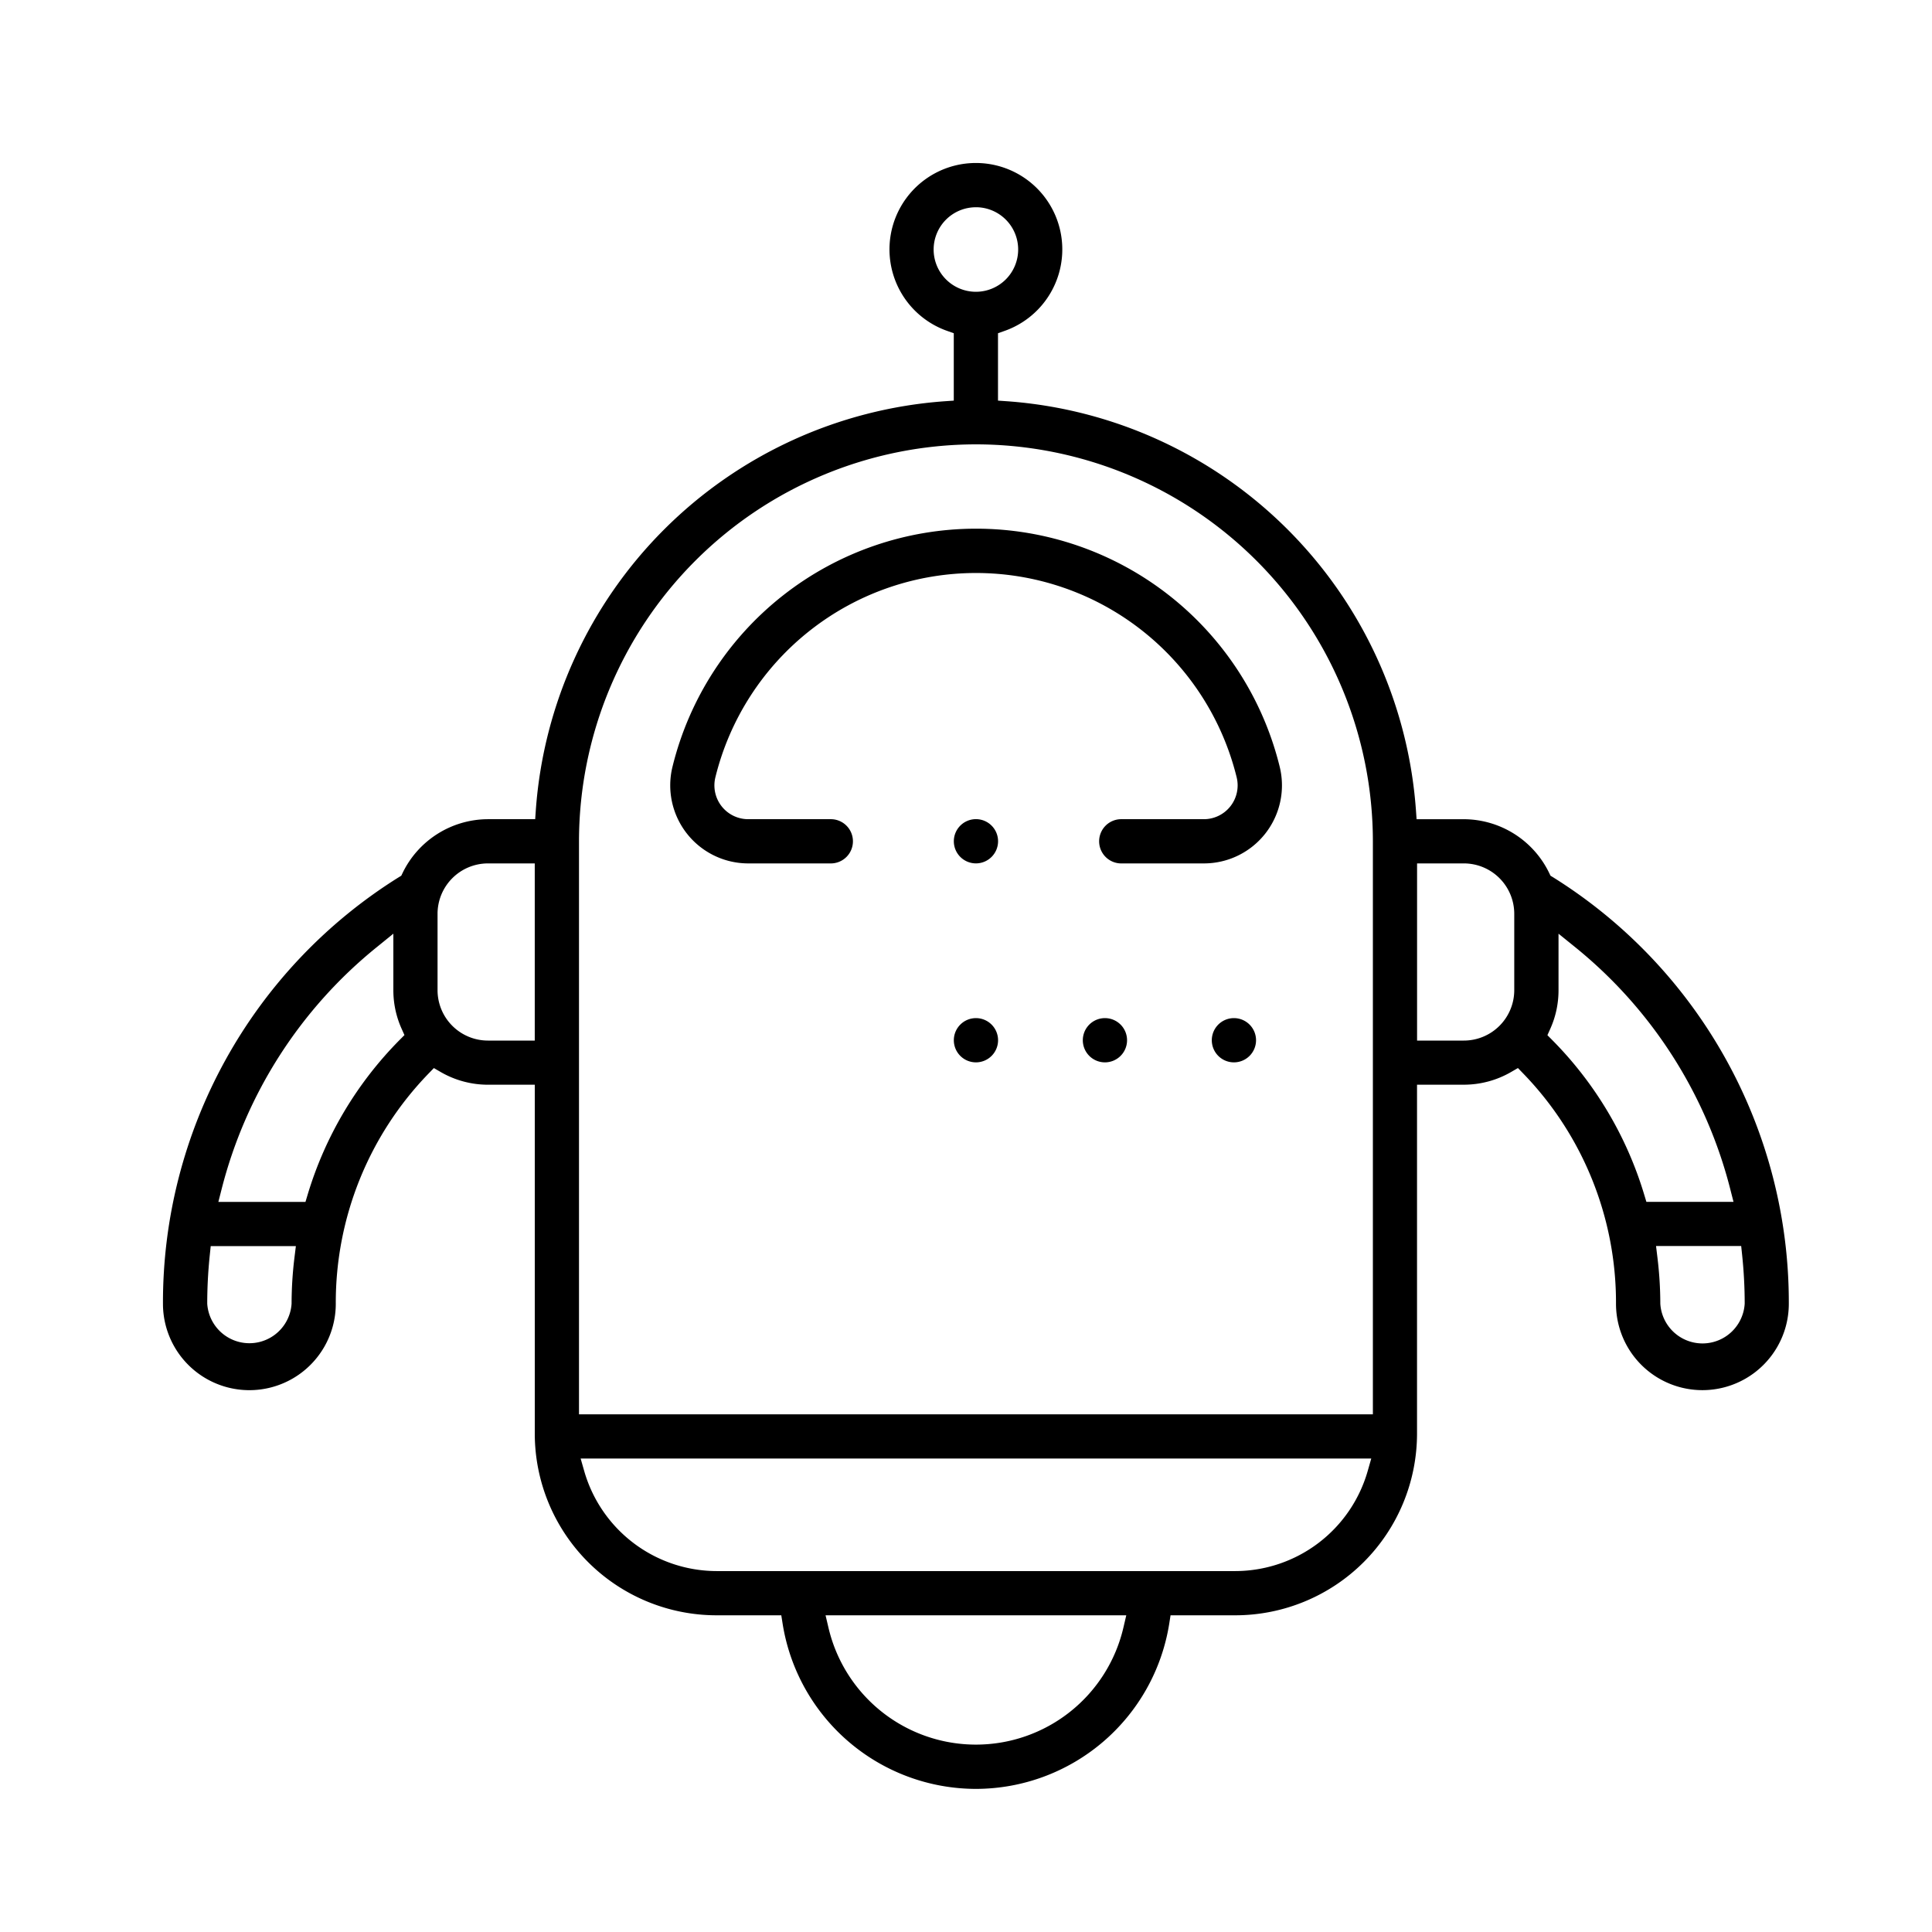<svg xmlns="http://www.w3.org/2000/svg" xmlns:xlink="http://www.w3.org/1999/xlink" width="80" height="80" viewBox="0 0 80 80">
  <defs>
    <clipPath id="clip-path">
      <rect id="矩形_10323" data-name="矩形 10323" width="80" height="80" transform="translate(1434 2547)" opacity="0.1"/>
    </clipPath>
  </defs>
  <g id="蒙版组_475" data-name="蒙版组 475" transform="translate(-1434 -2547)" clip-path="url(#clip-path)">
    <g id="组_19790" data-name="组 19790" transform="translate(1441 2554)">
      <path id="路径_35467" data-name="路径 35467" d="M3125.992,2130.158a7.867,7.867,0,0,1-7.757-6.626l-.089-.562h-2.9a7.279,7.279,0,0,1-7.271-7.271V2101h-2.189a3.658,3.658,0,0,1-1.833-.493l-.45-.261-.362.374a13.879,13.879,0,0,0-3.906,9.7,3.328,3.328,0,1,1-6.656,0,20.5,20.5,0,0,1,9.646-17.449l.165-.1.084-.175a3.69,3.69,0,0,1,3.31-2.091h2.191l.043-.619a18.046,18.046,0,0,1,16.688-16.687l.619-.043v-3.2l-.443-.157a3.328,3.328,0,1,1,2.217,0l-.443.157v3.2l.619.043a18.046,18.046,0,0,1,16.687,16.688l.044.619h2.191a3.69,3.69,0,0,1,3.31,2.09l.084.175.165.1a20.5,20.5,0,0,1,9.646,17.448,3.328,3.328,0,1,1-6.656,0,13.884,13.884,0,0,0-3.905-9.7l-.362-.374-.45.261a3.654,3.654,0,0,1-1.833.493h-2.189v14.7a7.279,7.279,0,0,1-7.27,7.271h-2.9l-.088.562a7.867,7.867,0,0,1-7.758,6.626Zm-6.35-6.371a6.521,6.521,0,0,0,12.7,0l.191-.817h-13.083Zm-10.107-6.46a5.966,5.966,0,0,0,5.711,4.312h21.494a5.965,5.965,0,0,0,5.711-4.312l.242-.848h-33.4Zm16.458-42.843a16.7,16.7,0,0,0-16.687,16.686v23.978h33.373V2091.17A16.7,16.7,0,0,0,3125.993,2074.484Zm27.97,33.946a15.663,15.663,0,0,1,.118,1.892,2,2,0,0,0,3.994,0,19.584,19.584,0,0,0-.107-2.043l-.063-.6h-4.033Zm-59.944-.151a19.683,19.683,0,0,0-.107,2.043,2,2,0,0,0,3.993,0,15.556,15.556,0,0,1,.118-1.892l.092-.747h-4.034Zm55.847-10.943a3.627,3.627,0,0,1-.321,1.5l-.187.417.321.324a15.119,15.119,0,0,1,3.747,6.3l.143.474h4.115l-.212-.83a19.12,19.12,0,0,0-6.522-10.172l-1.084-.876Zm-48.831-1.985a19.113,19.113,0,0,0-6.522,10.171l-.212.83h4.115l.142-.474a15.138,15.138,0,0,1,3.747-6.305l.322-.324-.187-.417a3.631,3.631,0,0,1-.321-1.5v-2.861Zm42.974,4.321h2.189a2.338,2.338,0,0,0,2.335-2.336v-3.164a2.338,2.338,0,0,0-2.335-2.336h-2.189Zm-38.224-7.836a2.339,2.339,0,0,0-2.336,2.336v3.164a2.338,2.338,0,0,0,2.336,2.336h2.189v-7.836Zm20.206-27.17a2,2,0,1,0,2,2A2,2,0,0,0,3125.993,2064.665Z" transform="translate(-3092.581 -2063.334)" stroke="#000" stroke-width="0.5"/>
      <path id="路径_35468" data-name="路径 35468" d="M3209.913,2148.038a.666.666,0,0,1,0-1.331h3.446a1.65,1.65,0,0,0,1.6-2.049,11.364,11.364,0,0,0-22.068,0,1.65,1.65,0,0,0,1.6,2.049h3.447a.666.666,0,0,1,0,1.331h-3.447a2.981,2.981,0,0,1-2.89-3.7,12.695,12.695,0,0,1,24.654,0,2.981,2.981,0,0,1-2.89,3.7Z" transform="translate(-3170.51 -2119.536)" stroke="#000" stroke-width="0.5"/>
      <path id="路径_35469" data-name="路径 35469" d="M3247.53,2192.677a.666.666,0,1,1,.666-.666A.667.667,0,0,1,3247.53,2192.677Z" transform="translate(-3214.118 -2164.176)" stroke="#000" stroke-width="0.5"/>
      <path id="路径_35470" data-name="路径 35470" d="M3247.53,2231.494a.666.666,0,1,1,.666-.666A.666.666,0,0,1,3247.53,2231.494Z" transform="translate(-3214.118 -2194.754)" stroke="#000" stroke-width="0.5"/>
      <path id="路径_35471" data-name="路径 35471" d="M3272.692,2231.494a.666.666,0,1,1,.666-.666A.666.666,0,0,1,3272.692,2231.494Z" transform="translate(-3233.939 -2194.754)" stroke="#000" stroke-width="0.5"/>
      <path id="路径_35472" data-name="路径 35472" d="M3297.854,2231.494a.666.666,0,1,1,.666-.666A.666.666,0,0,1,3297.854,2231.494Z" transform="translate(-3253.76 -2194.754)" stroke="#000" stroke-width="0.5"/>
    </g>
  </g>
</svg>
